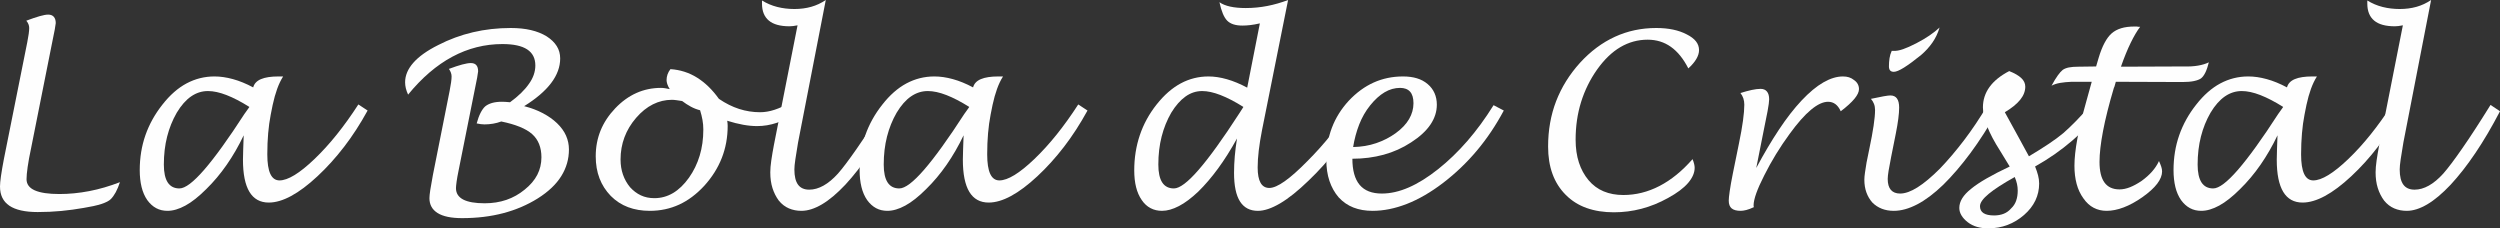 <?xml version="1.0" encoding="utf-8"?>
<!-- Generator: Adobe Illustrator 14.0.0, SVG Export Plug-In . SVG Version: 6.00 Build 43363)  -->
<!DOCTYPE svg PUBLIC "-//W3C//DTD SVG 1.1//EN" "http://www.w3.org/Graphics/SVG/1.1/DTD/svg11.dtd">
<svg version="1.1" id="Capa_1" xmlns="http://www.w3.org/2000/svg" xmlns:xlink="http://www.w3.org/1999/xlink" x="0px" y="0px"
	 width="595.135px" height="54.36px" viewBox="0 0 595.135 54.36" enable-background="new 0 0 595.135 54.36" xml:space="preserve">
<rect x="0" y="0" width="595.135" height="54.36" fill="#333333" stroke="none"/>
<g>
	<path fill="#FEFEFE" d="M28.572,43.303c-0.309,0.955-0.647,1.778-1.014,2.453c-0.368,0.675-0.764,1.225-1.188,1.65
		c-0.425,0.427-1.179,0.813-2.261,1.16c-1.082,0.348-2.473,0.656-4.172,0.927c-1.739,0.309-3.516,0.553-5.332,0.727
		c-1.816,0.173-3.69,0.26-5.622,0.26c-3.013,0-5.264-0.502-6.752-1.508C0.745,47.968,0,46.451,0,44.402
		c0-0.578,0.078-1.408,0.232-2.492c0.154-1.08,0.387-2.434,0.695-4.045l5.563-27.791c0.154-0.773,0.271-1.449,0.348-2.019
		c0.077-0.58,0.115-1.043,0.115-1.391c0-0.309-0.057-0.608-0.173-0.898C6.666,5.477,6.491,5.197,6.26,4.926
		c1.236-0.463,2.289-0.82,3.158-1.071c0.87-0.251,1.555-0.377,2.057-0.377c0.58,0,1.024,0.174,1.333,0.522
		c0.309,0.347,0.463,0.851,0.463,1.506c0,0.154-0.077,0.657-0.231,1.507c-0.154,0.84-0.386,1.999-0.696,3.467L7.419,35.196
		c-0.387,1.807-0.667,3.334-0.84,4.569c-0.174,1.239-0.262,2.203-0.262,2.901c0,1.187,0.657,2.074,1.971,2.656
		c1.313,0.579,3.265,0.868,5.853,0.868c2.318,0,4.685-0.231,7.1-0.694c2.415-0.463,4.858-1.18,7.332-2.135V43.303L28.572,43.303z"/>
	<path fill="#FEFEFE" d="M58.012,32.222c-1.197,2.511-2.54,4.839-4.027,6.984c-1.487,2.145-3.12,4.087-4.897,5.826
		c-1.777,1.775-3.429,3.081-4.955,3.91c-1.526,0.83-2.946,1.248-4.26,1.248c-1.004,0-1.903-0.212-2.695-0.64
		c-0.792-0.424-1.497-1.061-2.115-1.91c-0.618-0.891-1.072-1.933-1.362-3.132c-0.29-1.196-0.435-2.53-0.435-3.997
		c0-2.978,0.454-5.759,1.361-8.348c0.908-2.588,2.251-5.002,4.028-7.244c1.777-2.279,3.7-3.969,5.766-5.071
		c2.068-1.101,4.279-1.651,6.636-1.651c1.391,0,2.859,0.211,4.404,0.637c1.546,0.425,3.15,1.082,4.811,1.97
		c0.232-0.888,0.851-1.544,1.854-1.97c1.005-0.426,2.396-0.637,4.173-0.637c0.116,0,0.261,0,0.435,0c0.174,0,0.396,0,0.667,0
		c-0.541,0.85-1.014,1.835-1.42,2.956c-0.405,1.121-0.763,2.396-1.072,3.825l-0.464,2.318c-0.27,1.392-0.474,2.868-0.609,4.434
		c-0.135,1.566-0.203,3.235-0.203,5.013c0,2.086,0.242,3.643,0.725,4.666s1.208,1.537,2.174,1.537c1.004,0,2.202-0.428,3.592-1.276
		c1.392-0.849,2.975-2.125,4.752-3.824c1.777-1.701,3.536-3.633,5.274-5.797c1.738-2.165,3.458-4.56,5.158-7.186l2.202,1.448
		c-1.739,3.168-3.603,6.046-5.593,8.635c-1.989,2.588-4.104,4.926-6.346,7.013c-2.241,2.087-4.328,3.653-6.259,4.694
		c-1.932,1.045-3.709,1.566-5.332,1.566c-2.048,0-3.583-0.853-4.607-2.55c-1.024-1.701-1.536-4.251-1.536-7.65
		c0-0.698,0.019-1.527,0.058-2.492c0.039-0.968,0.077-2.048,0.115-3.248V32.222L58.012,32.222z M59.346,25.443
		c-1.971-1.237-3.776-2.174-5.418-2.812c-1.642-0.637-3.12-0.956-4.434-0.956c-1.43,0-2.763,0.425-3.999,1.275
		c-1.236,0.85-2.376,2.144-3.42,3.883c-1.004,1.739-1.767,3.633-2.289,5.679c-0.521,2.048-0.782,4.27-0.782,6.666
		c0,1.894,0.309,3.312,0.928,4.261c0.618,0.945,1.546,1.418,2.782,1.418c1.353,0,3.313-1.476,5.882-4.431
		c2.569-2.958,5.767-7.389,9.592-13.301c0.077-0.078,0.203-0.251,0.376-0.522c0.174-0.271,0.435-0.637,0.783-1.102V25.443
		L59.346,25.443z"/>
	<path fill="#FEFEFE" d="M97.133,22.487c-0.232-0.502-0.406-0.995-0.522-1.478c-0.116-0.483-0.174-0.956-0.174-1.419
		c0-1.623,0.657-3.179,1.971-4.666c1.314-1.488,3.284-2.888,5.912-4.202c2.626-1.353,5.379-2.367,8.258-3.043
		c2.878-0.676,5.882-1.014,9.011-1.014c1.778,0,3.372,0.165,4.782,0.493c1.41,0.329,2.656,0.82,3.738,1.479
		c1.082,0.694,1.893,1.477,2.434,2.347c0.542,0.869,0.811,1.844,0.811,2.926c0,2.009-0.714,3.959-2.144,5.854
		c-1.43,1.893-3.575,3.728-6.434,5.506c1.662,0.425,3.149,0.984,4.462,1.68c1.314,0.696,2.434,1.488,3.362,2.376
		c0.965,0.926,1.68,1.913,2.144,2.955c0.463,1.045,0.695,2.145,0.695,3.306c0,2.28-0.608,4.392-1.826,6.344
		c-1.217,1.952-3.081,3.72-5.593,5.302c-2.472,1.546-5.206,2.717-8.2,3.508c-2.994,0.791-6.268,1.187-9.823,1.187
		c-2.589,0-4.531-0.405-5.825-1.216c-1.294-0.813-1.941-1.991-1.941-3.537c0-0.424,0.067-1.08,0.203-1.968
		c0.135-0.891,0.338-2.048,0.608-3.479l3.999-20.109c0.154-0.773,0.27-1.45,0.348-2.028c0.076-0.58,0.116-1.043,0.116-1.391
		c0-0.309-0.058-0.619-0.174-0.927c-0.116-0.31-0.27-0.599-0.463-0.87c1.235-0.463,2.288-0.811,3.158-1.043
		c0.869-0.231,1.556-0.348,2.057-0.348c0.58,0,1.015,0.164,1.304,0.492c0.29,0.329,0.435,0.822,0.435,1.479
		c0,0.154-0.077,0.657-0.231,1.507s-0.387,2.009-0.696,3.477l-3.709,18.547c-0.231,1.119-0.396,2.035-0.492,2.752
		c-0.097,0.713-0.146,1.225-0.146,1.534c0,1.2,0.57,2.096,1.71,2.698c1.14,0.598,2.85,0.897,5.128,0.897
		c1.854,0,3.575-0.271,5.159-0.811c1.584-0.543,3.033-1.354,4.347-2.434c1.352-1.083,2.357-2.26,3.014-3.537
		c0.656-1.273,0.985-2.666,0.985-4.174c0-1.158-0.184-2.203-0.55-3.128c-0.368-0.926-0.918-1.721-1.652-2.376
		c-0.733-0.657-1.72-1.235-2.956-1.74c-1.236-0.501-2.704-0.926-4.404-1.273c-0.618,0.231-1.265,0.405-1.941,0.521
		c-0.676,0.116-1.362,0.173-2.058,0.173c-0.27,0-0.56-0.019-0.869-0.058c-0.31-0.039-0.638-0.097-0.986-0.174
		c0.271-1.003,0.58-1.844,0.928-2.521c0.347-0.676,0.715-1.188,1.102-1.535c0.425-0.348,0.966-0.618,1.622-0.812
		c0.657-0.193,1.449-0.289,2.376-0.289c0.232,0,0.512,0.009,0.84,0.028c0.329,0.02,0.687,0.048,1.073,0.087
		c1.004-0.734,1.883-1.468,2.636-2.202c0.754-0.734,1.382-1.469,1.885-2.202c0.502-0.696,0.878-1.41,1.13-2.145
		c0.25-0.733,0.376-1.468,0.376-2.202c0-1.7-0.647-2.976-1.941-3.826s-3.255-1.275-5.883-1.275c-4.21,0-8.19,1.005-11.938,3.014
		c-3.748,2.009-7.263,5.023-10.547,9.041V22.487L97.133,22.487z"/>
	<path fill="#FEFEFE" d="M173.11,28.688c0.039,0.27,0.068,0.501,0.087,0.694c0.02,0.193,0.029,0.386,0.029,0.579
		c0,2.704-0.463,5.244-1.391,7.624c-0.927,2.373-2.318,4.585-4.172,6.634c-1.854,2.009-3.854,3.508-5.999,4.492
		c-2.145,0.983-4.472,1.479-6.983,1.479c-1.893,0-3.612-0.292-5.158-0.871c-1.545-0.579-2.917-1.466-4.115-2.666
		c-1.198-1.234-2.097-2.636-2.696-4.202c-0.598-1.563-0.897-3.312-0.897-5.245c0-2.202,0.387-4.247,1.159-6.141
		c0.772-1.894,1.932-3.652,3.478-5.274c1.545-1.623,3.226-2.84,5.042-3.651c1.816-0.812,3.767-1.217,5.853-1.217
		c0.31,0,0.637,0.029,0.985,0.086c0.348,0.058,0.715,0.126,1.102,0.203c-0.271-0.425-0.464-0.821-0.58-1.188
		c-0.116-0.367-0.174-0.686-0.174-0.956c0-0.464,0.078-0.918,0.232-1.362s0.387-0.859,0.695-1.246
		c2.318,0.155,4.434,0.831,6.346,2.028c1.913,1.197,3.641,2.878,5.187,5.042c1.584,1.081,3.187,1.883,4.81,2.405
		c1.623,0.521,3.284,0.783,4.984,0.783c1.121,0,2.27-0.194,3.448-0.581c1.178-0.386,2.406-0.947,3.681-1.681l1.448,2.376
		c-1.506,1.082-3.033,1.884-4.578,2.405c-1.546,0.521-3.111,0.782-4.695,0.782c-1.043,0-2.154-0.106-3.333-0.318
		c-1.178-0.212-2.443-0.531-3.796-0.956V28.688L173.11,28.688z M166.678,26.253c-0.773-0.193-1.517-0.482-2.231-0.869
		c-0.715-0.387-1.4-0.831-2.059-1.333c-0.501-0.078-0.956-0.146-1.362-0.203c-0.405-0.058-0.762-0.087-1.072-0.087
		c-1.584,0-3.091,0.358-4.521,1.073c-1.429,0.715-2.762,1.787-3.998,3.216c-1.236,1.43-2.164,2.976-2.782,4.638
		c-0.619,1.66-0.927,3.418-0.927,5.274c0,1.312,0.193,2.521,0.58,3.62c0.386,1.103,0.946,2.097,1.68,2.984
		c0.772,0.853,1.633,1.499,2.579,1.942s2.019,0.666,3.216,0.666c1.584,0,3.062-0.405,4.434-1.215
		c1.371-0.81,2.637-2.029,3.796-3.652c1.12-1.583,1.971-3.331,2.55-5.245c0.58-1.913,0.869-3.987,0.869-6.228
		c0-0.775-0.067-1.537-0.203-2.29c-0.136-0.754-0.319-1.498-0.55-2.232V26.253L166.678,26.253z"/>
	<path fill="#FEFEFE" d="M212.983,26.485c-1.932,3.708-3.882,7.023-5.853,9.939s-3.941,5.437-5.911,7.563
		c-1.971,2.087-3.825,3.643-5.564,4.666c-1.739,1.022-3.361,1.537-4.868,1.537c-1.081,0-2.076-0.193-2.985-0.582
		c-0.908-0.386-1.709-1.003-2.405-1.852c-0.656-0.891-1.158-1.884-1.507-2.987c-0.347-1.1-0.521-2.347-0.521-3.736
		c0-0.772,0.077-1.701,0.231-2.782c0.155-1.083,0.368-2.338,0.638-3.768l5.622-28.456c-0.387,0.077-0.735,0.136-1.043,0.174
		c-0.31,0.04-0.599,0.058-0.869,0.058c-2.203,0-3.845-0.453-4.927-1.362c-1.082-0.907-1.623-2.25-1.623-4.027V0.116
		c1.12,0.695,2.329,1.208,3.622,1.536c1.295,0.328,2.657,0.493,4.086,0.493c1.43,0,2.763-0.174,3.999-0.522
		c1.236-0.347,2.396-0.889,3.477-1.623l-6.607,33.962c-0.27,1.585-0.483,2.907-0.637,3.971c-0.155,1.061-0.232,1.861-0.232,2.405
		c0,1.621,0.29,2.83,0.869,3.621c0.58,0.791,1.468,1.19,2.666,1.19c1.121,0,2.251-0.322,3.391-0.958
		c1.14-0.636,2.289-1.591,3.448-2.868c1.121-1.274,2.628-3.274,4.52-6c1.895-2.724,4.134-6.17,6.724-10.343L212.983,26.485
		L212.983,26.485z"/>
	<path fill="#FEFEFE" d="M229.384,32.222c-1.198,2.511-2.541,4.839-4.028,6.984c-1.487,2.145-3.119,4.087-4.897,5.826
		c-1.776,1.775-3.429,3.081-4.955,3.91c-1.526,0.83-2.946,1.248-4.26,1.248c-1.004,0-1.903-0.212-2.695-0.64
		c-0.792-0.424-1.497-1.061-2.115-1.91c-0.618-0.891-1.072-1.933-1.362-3.132c-0.29-1.196-0.434-2.53-0.434-3.997
		c0-2.978,0.453-5.759,1.362-8.348c0.908-2.588,2.25-5.002,4.028-7.244c1.777-2.279,3.7-3.969,5.767-5.071
		c2.067-1.101,4.279-1.651,6.636-1.651c1.391,0,2.858,0.211,4.404,0.637c1.545,0.425,3.149,1.082,4.81,1.97
		c0.232-0.888,0.85-1.544,1.854-1.97c1.005-0.426,2.396-0.637,4.173-0.637c0.116,0,0.26,0,0.434,0c0.174,0,0.396,0,0.667,0
		c-0.541,0.85-1.014,1.835-1.42,2.956c-0.405,1.121-0.763,2.396-1.072,3.825l-0.463,2.318c-0.271,1.392-0.474,2.868-0.609,4.434
		c-0.136,1.566-0.204,3.235-0.204,5.013c0,2.086,0.242,3.643,0.725,4.666s1.208,1.537,2.173,1.537c1.005,0,2.203-0.428,3.593-1.276
		c1.39-0.849,2.975-2.125,4.752-3.824c1.777-1.701,3.535-3.633,5.274-5.797c1.738-2.165,3.458-4.56,5.158-7.186l2.202,1.448
		c-1.738,3.168-3.602,6.046-5.592,8.635c-1.99,2.588-4.104,4.926-6.346,7.013s-4.328,3.653-6.259,4.694
		c-1.931,1.045-3.709,1.566-5.332,1.566c-2.047,0-3.583-0.853-4.607-2.55c-1.024-1.701-1.536-4.251-1.536-7.65
		c0-0.698,0.02-1.527,0.058-2.492c0.039-0.968,0.077-2.048,0.116-3.248V32.222L229.384,32.222z M230.718,25.443
		c-1.972-1.237-3.777-2.174-5.419-2.812s-3.119-0.956-4.434-0.956c-1.429,0-2.762,0.425-3.999,1.275
		c-1.236,0.85-2.376,2.144-3.419,3.883c-1.005,1.739-1.768,3.633-2.289,5.679c-0.521,2.048-0.783,4.27-0.783,6.666
		c0,1.894,0.309,3.312,0.928,4.261c0.618,0.945,1.545,1.418,2.782,1.418c1.353,0,3.313-1.476,5.882-4.431
		c2.569-2.958,5.767-7.389,9.592-13.301c0.077-0.078,0.203-0.251,0.376-0.522c0.174-0.271,0.435-0.637,0.783-1.102V25.443
		L230.718,25.443z"/>
	<path fill="#FEFEFE" d="M294.467,32.978c-1.468,2.666-2.975,5.051-4.52,7.157c-1.545,2.103-3.111,3.93-4.694,5.476
		c-1.624,1.543-3.16,2.694-4.608,3.447c-1.449,0.752-2.791,1.132-4.027,1.132c-1.005,0-1.913-0.212-2.725-0.64
		c-0.811-0.424-1.506-1.061-2.085-1.91c-0.619-0.891-1.072-1.923-1.362-3.103c-0.291-1.177-0.435-2.502-0.435-3.968
		c0-2.978,0.445-5.778,1.333-8.405c0.889-2.626,2.222-5.06,4-7.301c1.776-2.241,3.689-3.912,5.737-5.013
		c2.048-1.101,4.25-1.651,6.607-1.651c1.391,0,2.858,0.223,4.404,0.666c1.545,0.444,3.149,1.111,4.81,2l3.013-15.3
		c-0.85,0.193-1.612,0.329-2.289,0.406c-0.676,0.077-1.285,0.116-1.826,0.116c-0.85,0-1.574-0.097-2.173-0.29
		c-0.6-0.194-1.091-0.483-1.478-0.87c-0.386-0.387-0.734-0.946-1.043-1.68c-0.309-0.734-0.58-1.642-0.812-2.724
		c0.657,0.463,1.507,0.812,2.55,1.043c1.043,0.231,2.279,0.347,3.709,0.347c1.739,0,3.448-0.164,5.129-0.492
		c1.682-0.329,3.331-0.802,4.955-1.42l-6.202,30.949c-0.348,1.778-0.607,3.399-0.781,4.868c-0.174,1.466-0.262,2.82-0.262,4.055
		c0,1.624,0.233,2.843,0.695,3.653c0.463,0.811,1.16,1.215,2.087,1.215c0.926,0,2.145-0.53,3.652-1.592
		c1.505-1.064,3.303-2.655,5.39-4.781c2.125-2.125,4.063-4.299,5.823-6.521c1.759-2.222,3.334-4.492,4.723-6.81l2.318,1.449
		c-1.662,3.09-3.543,6.017-5.649,8.779c-2.106,2.765-4.414,5.344-6.926,7.739c-2.512,2.434-4.771,4.238-6.781,5.418
		c-2.01,1.177-3.766,1.769-5.274,1.769c-1.893,0-3.312-0.746-4.259-2.231c-0.947-1.488-1.42-3.759-1.42-6.81
		c0-1.277,0.058-2.588,0.174-3.943c0.115-1.35,0.291-2.742,0.521-4.17V32.978L294.467,32.978z M295.974,25.443
		c-1.97-1.237-3.776-2.174-5.418-2.812c-1.642-0.637-3.101-0.956-4.375-0.956c-1.43,0-2.753,0.435-3.97,1.304
		c-1.217,0.869-2.348,2.153-3.391,3.854c-1.004,1.739-1.768,3.633-2.29,5.679c-0.521,2.048-0.783,4.27-0.783,6.666
		c0,1.894,0.31,3.312,0.928,4.261c0.618,0.945,1.545,1.418,2.782,1.418c1.353,0,3.313-1.476,5.882-4.431
		c2.569-2.958,5.767-7.389,9.592-13.301c0.077-0.117,0.202-0.31,0.376-0.58c0.174-0.271,0.396-0.618,0.666-1.043V25.443
		L295.974,25.443z"/>
	<path fill="#FEFEFE" d="M321.937,37.73c0,2.82,0.579,4.917,1.739,6.287c1.158,1.373,2.917,2.058,5.273,2.058
		c2.048,0,4.184-0.482,6.405-1.45c2.222-0.964,4.551-2.415,6.98-4.344c2.435-1.933,4.753-4.164,6.956-6.695
		c2.201-2.53,4.288-5.38,6.261-8.549l2.434,1.274c-1.855,3.477-3.981,6.647-6.377,9.506s-5.08,5.428-8.054,7.708
		c-2.937,2.241-5.813,3.91-8.634,5.013c-2.823,1.1-5.547,1.652-8.174,1.652c-1.701,0-3.216-0.264-4.55-0.785
		c-1.331-0.521-2.502-1.321-3.505-2.405c-0.968-1.119-1.701-2.424-2.203-3.909c-0.501-1.489-0.752-3.18-0.752-5.071
		c0-2.743,0.443-5.287,1.331-7.624c0.891-2.334,2.223-4.47,4-6.402c1.816-1.932,3.794-3.381,5.938-4.347
		c2.146-0.966,4.474-1.449,6.985-1.449c1.237,0,2.337,0.145,3.302,0.435c0.968,0.29,1.816,0.744,2.549,1.362
		c0.736,0.618,1.287,1.342,1.654,2.174c0.366,0.83,0.549,1.747,0.549,2.752c0,1.662-0.511,3.245-1.533,4.752
		c-1.025,1.508-2.56,2.916-4.608,4.231c-2.01,1.315-4.184,2.29-6.521,2.926c-2.338,0.637-4.82,0.958-7.447,0.958V37.73
		L321.937,37.73z M322.111,35.003c1.971-0.038,3.807-0.347,5.508-0.926c1.698-0.579,3.245-1.373,4.634-2.376
		c1.432-1.042,2.491-2.164,3.19-3.36c0.693-1.199,1.041-2.455,1.041-3.768c0-1.237-0.271-2.155-0.811-2.753
		c-0.539-0.599-1.334-0.898-2.376-0.898c-1.276,0-2.502,0.347-3.682,1.042c-1.177,0.695-2.328,1.739-3.447,3.129
		c-1.083,1.353-1.951,2.869-2.607,4.549c-0.656,1.682-1.142,3.489-1.45,5.418V35.003L322.111,35.003z"/>
	<path fill="#FEFEFE" d="M402.899,37.846c0.193,0.463,0.328,0.869,0.405,1.216c0.08,0.347,0.116,0.637,0.116,0.868
		c0,1.2-0.521,2.405-1.563,3.625c-1.045,1.215-2.627,2.405-4.752,3.563c-2.087,1.161-4.202,2.02-6.348,2.579
		c-2.142,0.563-4.334,0.842-6.575,0.842c-2.396,0-4.551-0.337-6.463-1.016c-1.914-0.675-3.563-1.708-4.956-3.1
		c-1.431-1.428-2.491-3.1-3.186-5.013c-0.697-1.913-1.045-4.087-1.045-6.521c0-3.9,0.64-7.505,1.913-10.807
		c1.276-3.304,3.167-6.345,5.679-9.127c2.511-2.744,5.285-4.811,8.317-6.201c3.032-1.392,6.307-2.087,9.824-2.087
		c1.466,0,2.8,0.126,3.996,0.377c1.2,0.25,2.28,0.627,3.248,1.13c1.004,0.502,1.745,1.062,2.231,1.681
		c0.482,0.618,0.724,1.313,0.724,2.086c0,0.657-0.212,1.352-0.637,2.087c-0.425,0.734-1.064,1.487-1.914,2.26
		c-1.161-2.28-2.539-3.989-4.145-5.129c-1.601-1.14-3.446-1.709-5.533-1.709c-2.318,0-4.482,0.589-6.492,1.768
		c-2.01,1.179-3.861,2.965-5.563,5.361c-1.663,2.356-2.927,4.926-3.798,7.708c-0.868,2.782-1.302,5.775-1.302,8.984
		c0,2.01,0.26,3.813,0.781,5.418c0.521,1.604,1.286,3.003,2.29,4.203c1.006,1.195,2.201,2.083,3.594,2.665
		c1.39,0.579,2.956,0.869,4.695,0.869c2.974,0,5.842-0.714,8.604-2.145c2.763-1.428,5.381-3.553,7.853-6.373V37.846L402.899,37.846z
		"/>
	<path fill="#FEFEFE" d="M417.504,49.319c-0.656,0.309-1.245,0.534-1.766,0.668c-0.524,0.135-0.978,0.203-1.363,0.203
		c-0.968,0-1.682-0.193-2.146-0.582c-0.462-0.386-0.694-1.003-0.694-1.852c0-0.424,0.077-1.18,0.232-2.26
		c0.153-1.084,0.404-2.492,0.752-4.231l1.45-7.128c0.424-2.048,0.742-3.843,0.954-5.39c0.213-1.546,0.318-2.82,0.318-3.826
		c0-0.541-0.077-1.043-0.23-1.506c-0.155-0.464-0.387-0.889-0.695-1.275c1.004-0.309,1.904-0.551,2.694-0.725
		c0.792-0.173,1.499-0.26,2.116-0.26c0.656,0,1.157,0.212,1.505,0.638c0.351,0.425,0.524,1.043,0.524,1.854
		c0,0.502-0.125,1.439-0.377,2.811c-0.253,1.372-0.61,3.157-1.073,5.36l-1.624,8.17c1.817-3.399,3.623-6.45,5.421-9.154
		c1.798-2.706,3.583-5.004,5.361-6.897c1.815-1.931,3.543-3.371,5.186-4.317c1.644-0.947,3.196-1.42,4.666-1.42
		c0.54,0,1.022,0.067,1.446,0.203c0.428,0.135,0.833,0.357,1.219,0.667c0.387,0.27,0.676,0.588,0.868,0.956
		c0.193,0.367,0.289,0.763,0.289,1.188c0,0.657-0.355,1.42-1.069,2.29c-0.715,0.869-1.808,1.864-3.274,2.984
		c-0.348-0.772-0.775-1.342-1.276-1.709c-0.501-0.368-1.08-0.55-1.739-0.55c-1.196,0-2.559,0.637-4.084,1.912
		c-1.527,1.274-3.219,3.188-5.07,5.737c-1.161,1.585-2.242,3.196-3.248,4.839c-1.003,1.643-1.929,3.312-2.781,5.013
		c-0.849,1.663-1.485,3.09-1.913,4.289c-0.425,1.196-0.637,2.165-0.637,2.897L417.504,49.319L417.504,49.319z"/>
	<path fill="#FEFEFE" d="M475.517,26.369c-2.125,3.786-4.27,7.139-6.435,10.056c-2.164,2.917-4.324,5.437-6.488,7.563
		c-2.165,2.087-4.232,3.643-6.203,4.666c-1.971,1.022-3.823,1.537-5.562,1.537c-1.046,0-1.991-0.164-2.84-0.495
		c-0.853-0.328-1.605-0.82-2.261-1.476c-0.617-0.695-1.094-1.499-1.422-2.405s-0.491-1.923-0.491-3.042
		c0-0.428,0.049-0.978,0.145-1.653c0.097-0.675,0.222-1.479,0.376-2.405l0.637-3.129c0.466-2.203,0.813-4.087,1.046-5.653
		c0.231-1.563,0.346-2.809,0.346-3.737c0-0.54-0.086-1.034-0.26-1.477c-0.173-0.445-0.414-0.841-0.724-1.188
		c1.235-0.271,2.241-0.474,3.014-0.609c0.771-0.136,1.312-0.202,1.62-0.202c0.698,0,1.219,0.241,1.565,0.724
		c0.348,0.483,0.521,1.208,0.521,2.173c0,0.734-0.067,1.624-0.203,2.667c-0.134,1.042-0.337,2.241-0.607,3.592l-1.1,5.504
		c-0.273,1.354-0.476,2.454-0.61,3.306c-0.136,0.849-0.202,1.485-0.202,1.913c0,1.158,0.25,2.025,0.751,2.607
		c0.506,0.579,1.238,0.868,2.206,0.868c1.197,0,2.579-0.492,4.142-1.479c1.565-0.984,3.334-2.463,5.302-4.431
		c1.934-2.01,3.855-4.27,5.77-6.782c1.913-2.511,3.774-5.292,5.591-8.346L475.517,26.369L475.517,26.369z M450.308,12.112h0.405
		c0.655,0.039,1.427-0.096,2.318-0.405c0.887-0.309,1.929-0.773,3.128-1.391c1.196-0.618,2.261-1.246,3.187-1.882
		c0.93-0.638,1.72-1.266,2.376-1.884c-0.385,1.313-0.955,2.511-1.707,3.593c-0.755,1.082-1.653,2.067-2.694,2.956
		c-1.624,1.313-2.978,2.308-4.059,2.985c-1.083,0.676-1.894,1.014-2.433,1.014c-0.387,0-0.676-0.106-0.869-0.318
		c-0.196-0.213-0.292-0.551-0.292-1.015c0-0.657,0.048-1.294,0.144-1.912c0.097-0.618,0.261-1.179,0.496-1.68V12.112L450.308,12.112
		z"/>
	<path fill="#FEFEFE" d="M484.443,39.583c0.309,0.775,0.551,1.488,0.724,2.145c0.174,0.656,0.26,1.315,0.26,1.971
		c0,1.431-0.299,2.772-0.896,4.029c-0.601,1.254-1.499,2.405-2.694,3.447c-1.2,1.042-2.512,1.836-3.942,2.376
		s-2.955,0.81-4.578,0.81c-0.965,0-1.855-0.116-2.667-0.347c-0.81-0.231-1.546-0.598-2.202-1.1
		c-0.655-0.502-1.156-1.045-1.504-1.624c-0.352-0.579-0.524-1.176-0.524-1.797c0-0.772,0.231-1.534,0.694-2.29
		c0.467-0.752,1.16-1.496,2.087-2.232c0.929-0.771,2.163-1.601,3.711-2.492c1.547-0.888,3.379-1.833,5.505-2.839l-2.262-3.708
		c-1.388-2.164-2.424-4.116-3.099-5.855c-0.675-1.736-1.013-3.245-1.013-4.52c0-1.777,0.521-3.39,1.563-4.839
		c1.045-1.449,2.607-2.714,4.694-3.796c1.277,0.502,2.231,1.053,2.868,1.652c0.64,0.599,0.958,1.284,0.958,2.057
		c0,1.082-0.405,2.125-1.218,3.129c-0.811,1.005-2.03,1.991-3.65,2.957l3.245,5.912l2.492,4.575c1.815-1.08,3.397-2.077,4.752-2.983
		c1.354-0.907,2.491-1.749,3.417-2.521c0.892-0.771,1.914-1.749,3.075-2.926c1.157-1.178,2.434-2.58,3.822-4.201l2.261,1.333
		c-2.009,2.744-4.348,5.264-7.013,7.563c-2.666,2.299-5.62,4.357-8.865,6.17V39.583L484.443,39.583z M479.632,42.132
		c-2.78,1.546-4.857,2.89-6.231,4.029c-1.369,1.141-2.058,2.115-2.058,2.925c0,0.736,0.28,1.287,0.843,1.653
		c0.559,0.367,1.398,0.549,2.521,0.549c0.849,0,1.611-0.135,2.289-0.405c0.676-0.27,1.264-0.695,1.766-1.277
		c0.543-0.501,0.938-1.109,1.189-1.823c0.252-0.717,0.376-1.518,0.376-2.405c0-0.543-0.058-1.074-0.173-1.595
		c-0.116-0.521-0.289-1.051-0.521-1.595V42.132L479.632,42.132z"/>
	<path fill="#FEFEFE" d="M513.942,38.309c0.23,0.502,0.415,0.956,0.55,1.36c0.135,0.408,0.202,0.785,0.202,1.132
		c0,0.926-0.386,1.903-1.158,2.926c-0.774,1.022-1.951,2.097-3.536,3.216c-1.547,1.083-3.031,1.894-4.463,2.434
		c-1.428,0.543-2.781,0.813-4.055,0.813c-1.122,0-2.145-0.241-3.074-0.727c-0.926-0.482-1.736-1.225-2.435-2.231
		c-0.732-1.003-1.273-2.151-1.62-3.447c-0.348-1.295-0.523-2.733-0.523-4.318c0-1.778,0.233-3.929,0.697-6.46
		c0.463-2.53,1.157-5.438,2.087-8.723l1.331-4.811h-4.811c-1.003,0.039-1.903,0.125-2.694,0.262
		c-0.791,0.135-1.477,0.357-2.058,0.666c0.54-1.004,1.035-1.815,1.479-2.434c0.444-0.618,0.84-1.063,1.187-1.333
		c0.387-0.271,0.882-0.464,1.479-0.58c0.599-0.115,1.322-0.173,2.173-0.173l4.29-0.059l0.579-1.97
		c0.425-1.429,0.896-2.637,1.418-3.623c0.524-0.985,1.093-1.748,1.711-2.289c0.617-0.541,1.372-0.946,2.26-1.217
		c0.888-0.27,1.933-0.405,3.129-0.405c0.077,0,0.164,0,0.26,0c0.097,0,0.203,0,0.318,0c0.119,0.039,0.245,0.058,0.381,0.058
		c0.134,0,0.279,0,0.433,0c-0.732,0.966-1.488,2.241-2.26,3.825s-1.547,3.477-2.319,5.68l14.953-0.059
		c1.276,0.039,2.415-0.029,3.418-0.203c1.006-0.174,1.854-0.435,2.552-0.782c-0.233,0.965-0.504,1.767-0.813,2.405
		c-0.309,0.637-0.655,1.11-1.042,1.419c-0.386,0.27-0.949,0.482-1.682,0.637s-1.644,0.232-2.723,0.232l-15.882-0.058
		c-0.116,0.387-0.203,0.695-0.26,0.928c-0.059,0.232-0.126,0.405-0.203,0.522c-1.157,3.902-2.02,7.322-2.579,10.258
		c-0.559,2.936-0.84,5.39-0.84,7.36c0,2.203,0.396,3.842,1.188,4.926c0.794,1.081,1.98,1.624,3.566,1.624
		c0.81,0,1.649-0.177,2.521-0.524c0.867-0.347,1.787-0.848,2.752-1.504c0.965-0.698,1.798-1.44,2.492-2.231
		c0.695-0.794,1.234-1.614,1.624-2.463V38.309L513.942,38.309z"/>
	<path fill="#FEFEFE" d="M542.165,32.222c-1.197,2.511-2.541,4.839-4.026,6.984c-1.488,2.145-3.123,4.087-4.897,5.826
		c-1.778,1.775-3.431,3.081-4.955,3.91c-1.526,0.83-2.948,1.248-4.26,1.248c-1.008,0-1.904-0.212-2.694-0.64
		c-0.795-0.424-1.499-1.061-2.116-1.91c-0.617-0.891-1.074-1.933-1.363-3.132c-0.29-1.196-0.435-2.53-0.435-3.997
		c0-2.978,0.454-5.759,1.363-8.348c0.906-2.588,2.25-5.002,4.025-7.244c1.778-2.279,3.701-3.969,5.769-5.071
		c2.067-1.101,4.28-1.651,6.634-1.651c1.393,0,2.862,0.211,4.405,0.637c1.547,0.425,3.151,1.082,4.811,1.97
		c0.231-0.888,0.853-1.544,1.855-1.97c1.003-0.426,2.396-0.637,4.174-0.637c0.115,0,0.26,0,0.434,0s0.396,0,0.665,0
		c-0.539,0.85-1.013,1.835-1.421,2.956c-0.405,1.121-0.763,2.396-1.071,3.825l-0.462,2.318c-0.271,1.392-0.474,2.868-0.607,4.434
		c-0.136,1.566-0.206,3.235-0.206,5.013c0,2.086,0.244,3.643,0.727,4.666s1.205,1.537,2.174,1.537c1.003,0,2.203-0.428,3.591-1.276
		c1.393-0.849,2.976-2.125,4.753-3.824c1.778-1.701,3.537-3.633,5.273-5.797c1.739-2.165,3.46-4.56,5.157-7.186l2.202,1.448
		c-1.735,3.168-3.601,6.046-5.591,8.635c-1.99,2.588-4.106,4.926-6.348,7.013c-2.238,2.087-4.325,3.653-6.257,4.694
		c-1.933,1.045-3.711,1.566-5.332,1.566c-2.048,0-3.584-0.853-4.607-2.55c-1.025-1.701-1.537-4.251-1.537-7.65
		c0-0.698,0.02-1.527,0.059-2.492c0.038-0.968,0.077-2.048,0.116-3.248V32.222L542.165,32.222z M543.499,25.443
		c-1.971-1.237-3.778-2.174-5.418-2.812c-1.644-0.637-3.122-0.956-4.435-0.956c-1.431,0-2.762,0.425-4,1.275
		c-1.234,0.85-2.376,2.144-3.418,3.883c-1.007,1.739-1.769,3.633-2.289,5.679c-0.521,2.048-0.785,4.27-0.785,6.666
		c0,1.894,0.312,3.312,0.93,4.261c0.617,0.945,1.546,1.418,2.78,1.418c1.354,0,3.313-1.476,5.882-4.431
		c2.568-2.958,5.769-7.389,9.592-13.301c0.077-0.078,0.202-0.251,0.376-0.522c0.178-0.271,0.438-0.637,0.785-1.102V25.443
		L543.499,25.443z"/>
	<path fill="#FEFEFE" d="M595.135,26.485c-1.933,3.708-3.885,7.023-5.855,9.939c-1.968,2.917-3.938,5.437-5.91,7.563
		c-1.971,2.087-3.822,3.643-5.563,4.666c-1.739,1.022-3.359,1.537-4.868,1.537c-1.084,0-2.077-0.193-2.983-0.582
		c-0.911-0.386-1.712-1.003-2.405-1.852c-0.66-0.891-1.161-1.884-1.509-2.987c-0.347-1.1-0.521-2.347-0.521-3.736
		c0-0.772,0.077-1.701,0.231-2.782c0.154-1.083,0.367-2.338,0.637-3.768l5.624-28.456c-0.389,0.077-0.736,0.136-1.045,0.174
		c-0.309,0.04-0.599,0.058-0.869,0.058c-2.201,0-3.846-0.453-4.925-1.362c-1.084-0.907-1.625-2.25-1.625-4.027V0.116
		c1.119,0.695,2.328,1.208,3.62,1.536c1.297,0.328,2.66,0.493,4.088,0.493c1.432,0,2.763-0.174,4-0.522
		c1.234-0.347,2.396-0.889,3.476-1.623l-6.604,33.962c-0.273,1.585-0.486,2.907-0.64,3.971c-0.153,1.061-0.231,1.861-0.231,2.405
		c0,1.621,0.289,2.83,0.871,3.621c0.578,0.791,1.467,1.19,2.666,1.19c1.119,0,2.248-0.322,3.389-0.958
		c1.139-0.636,2.29-1.591,3.447-2.868c1.122-1.274,2.63-3.274,4.521-6c1.895-2.724,4.136-6.17,6.725-10.343L595.135,26.485
		L595.135,26.485z"/>
</g>
</svg>
